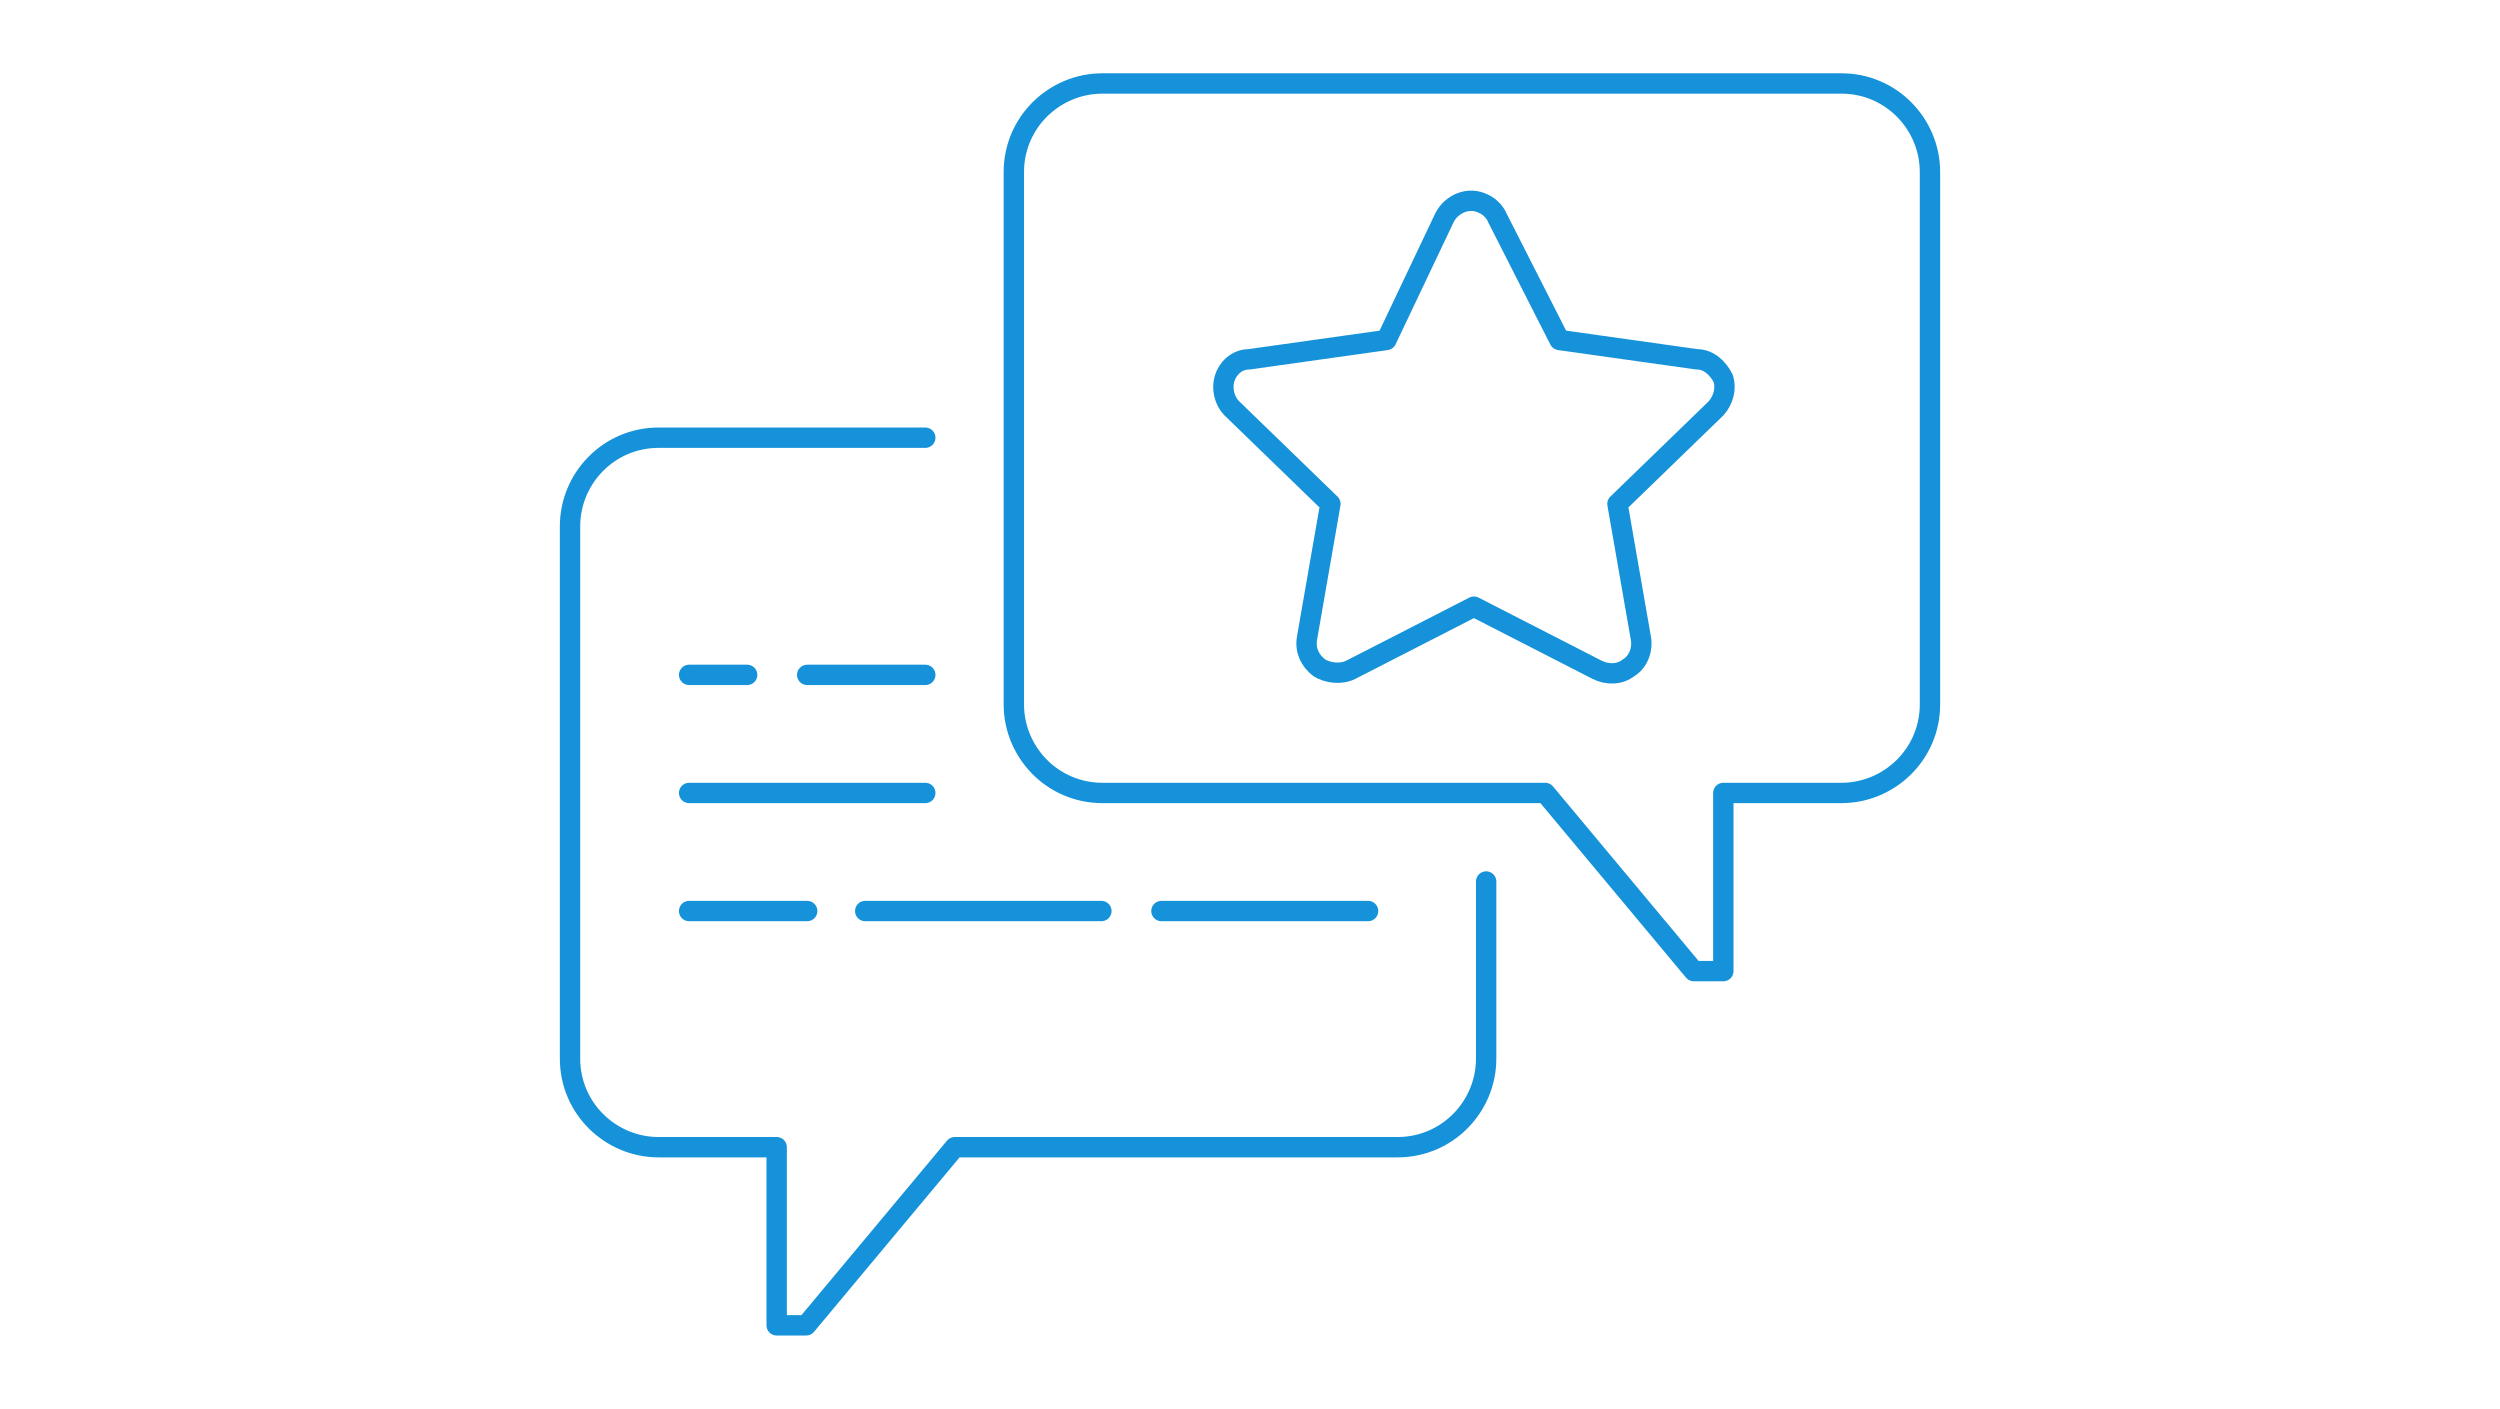 <?xml version="1.0" encoding="utf-8"?>
<!-- Generator: Adobe Illustrator 23.1.1, SVG Export Plug-In . SVG Version: 6.00 Build 0)  -->
<svg version="1.1" id="Layer_1" xmlns="http://www.w3.org/2000/svg" xmlns:xlink="http://www.w3.org/1999/xlink" x="0px" y="0px"
	 viewBox="0 0 245.6 138.4" style="enable-background:new 0 0 245.6 138.4;" xml:space="preserve">
<style type="text/css">
	.st0{fill:none;stroke:#1592D9;stroke-width:2;stroke-linecap:round;stroke-linejoin:round;}
</style>
<g>
	<path class="st0" d="M141.9,21.4c0.7-1.4,2.4-2.1,3.8-1.4c0.7,0.3,1.2,0.9,1.4,1.4l6.1,12l13.5,1.9c1.2,0,2.1,0.9,2.6,1.9
		c0.3,1,0,2.1-0.7,2.9l-9.7,9.4l2.3,13.2c0.2,1-0.2,2.3-1.2,2.9c-0.9,0.7-2.1,0.7-3.1,0.2l-12.1-6.2l-12.1,6.2
		c-1,0.5-2.3,0.3-3.1-0.2c-0.9-0.7-1.4-1.7-1.2-2.9l2.3-13.2l-9.7-9.4c-0.7-0.7-1-1.9-0.7-2.9c0.3-1,1.2-1.9,2.4-1.9l13.5-1.9
		L141.9,21.4z"/>
	<path class="st0" d="M99.6,16.9c0-4.9,4-8.7,8.7-8.7l0,0h72.6c4.9,0,8.7,4,8.7,8.7l0,0v52.3c0,4.9-4,8.7-8.7,8.7h-11.6v17.5h-2.9
		l-14.6-17.5h-43.5c-4.9,0-8.7-4-8.7-8.7V16.9z"/>
	<path class="st0" d="M90.9,43H64.7c-4.9,0-8.7,4-8.7,8.7v52.3c0,4.9,4,8.7,8.7,8.7h11.6v17.5h2.9l14.6-17.5h43.5
		c4.9,0,8.7-4,8.7-8.7V86.6"/>
	<line class="st0" x1="79.3" y1="66.3" x2="90.9" y2="66.3"/>
	<line class="st0" x1="67.7" y1="66.3" x2="73.4" y2="66.3"/>
	<line class="st0" x1="67.7" y1="77.9" x2="90.9" y2="77.9"/>
	<line class="st0" x1="114.1" y1="89.5" x2="134.4" y2="89.5"/>
	<line class="st0" x1="85" y1="89.5" x2="108.2" y2="89.5"/>
	<line class="st0" x1="67.7" y1="89.5" x2="79.3" y2="89.5"/>
</g>
</svg>
